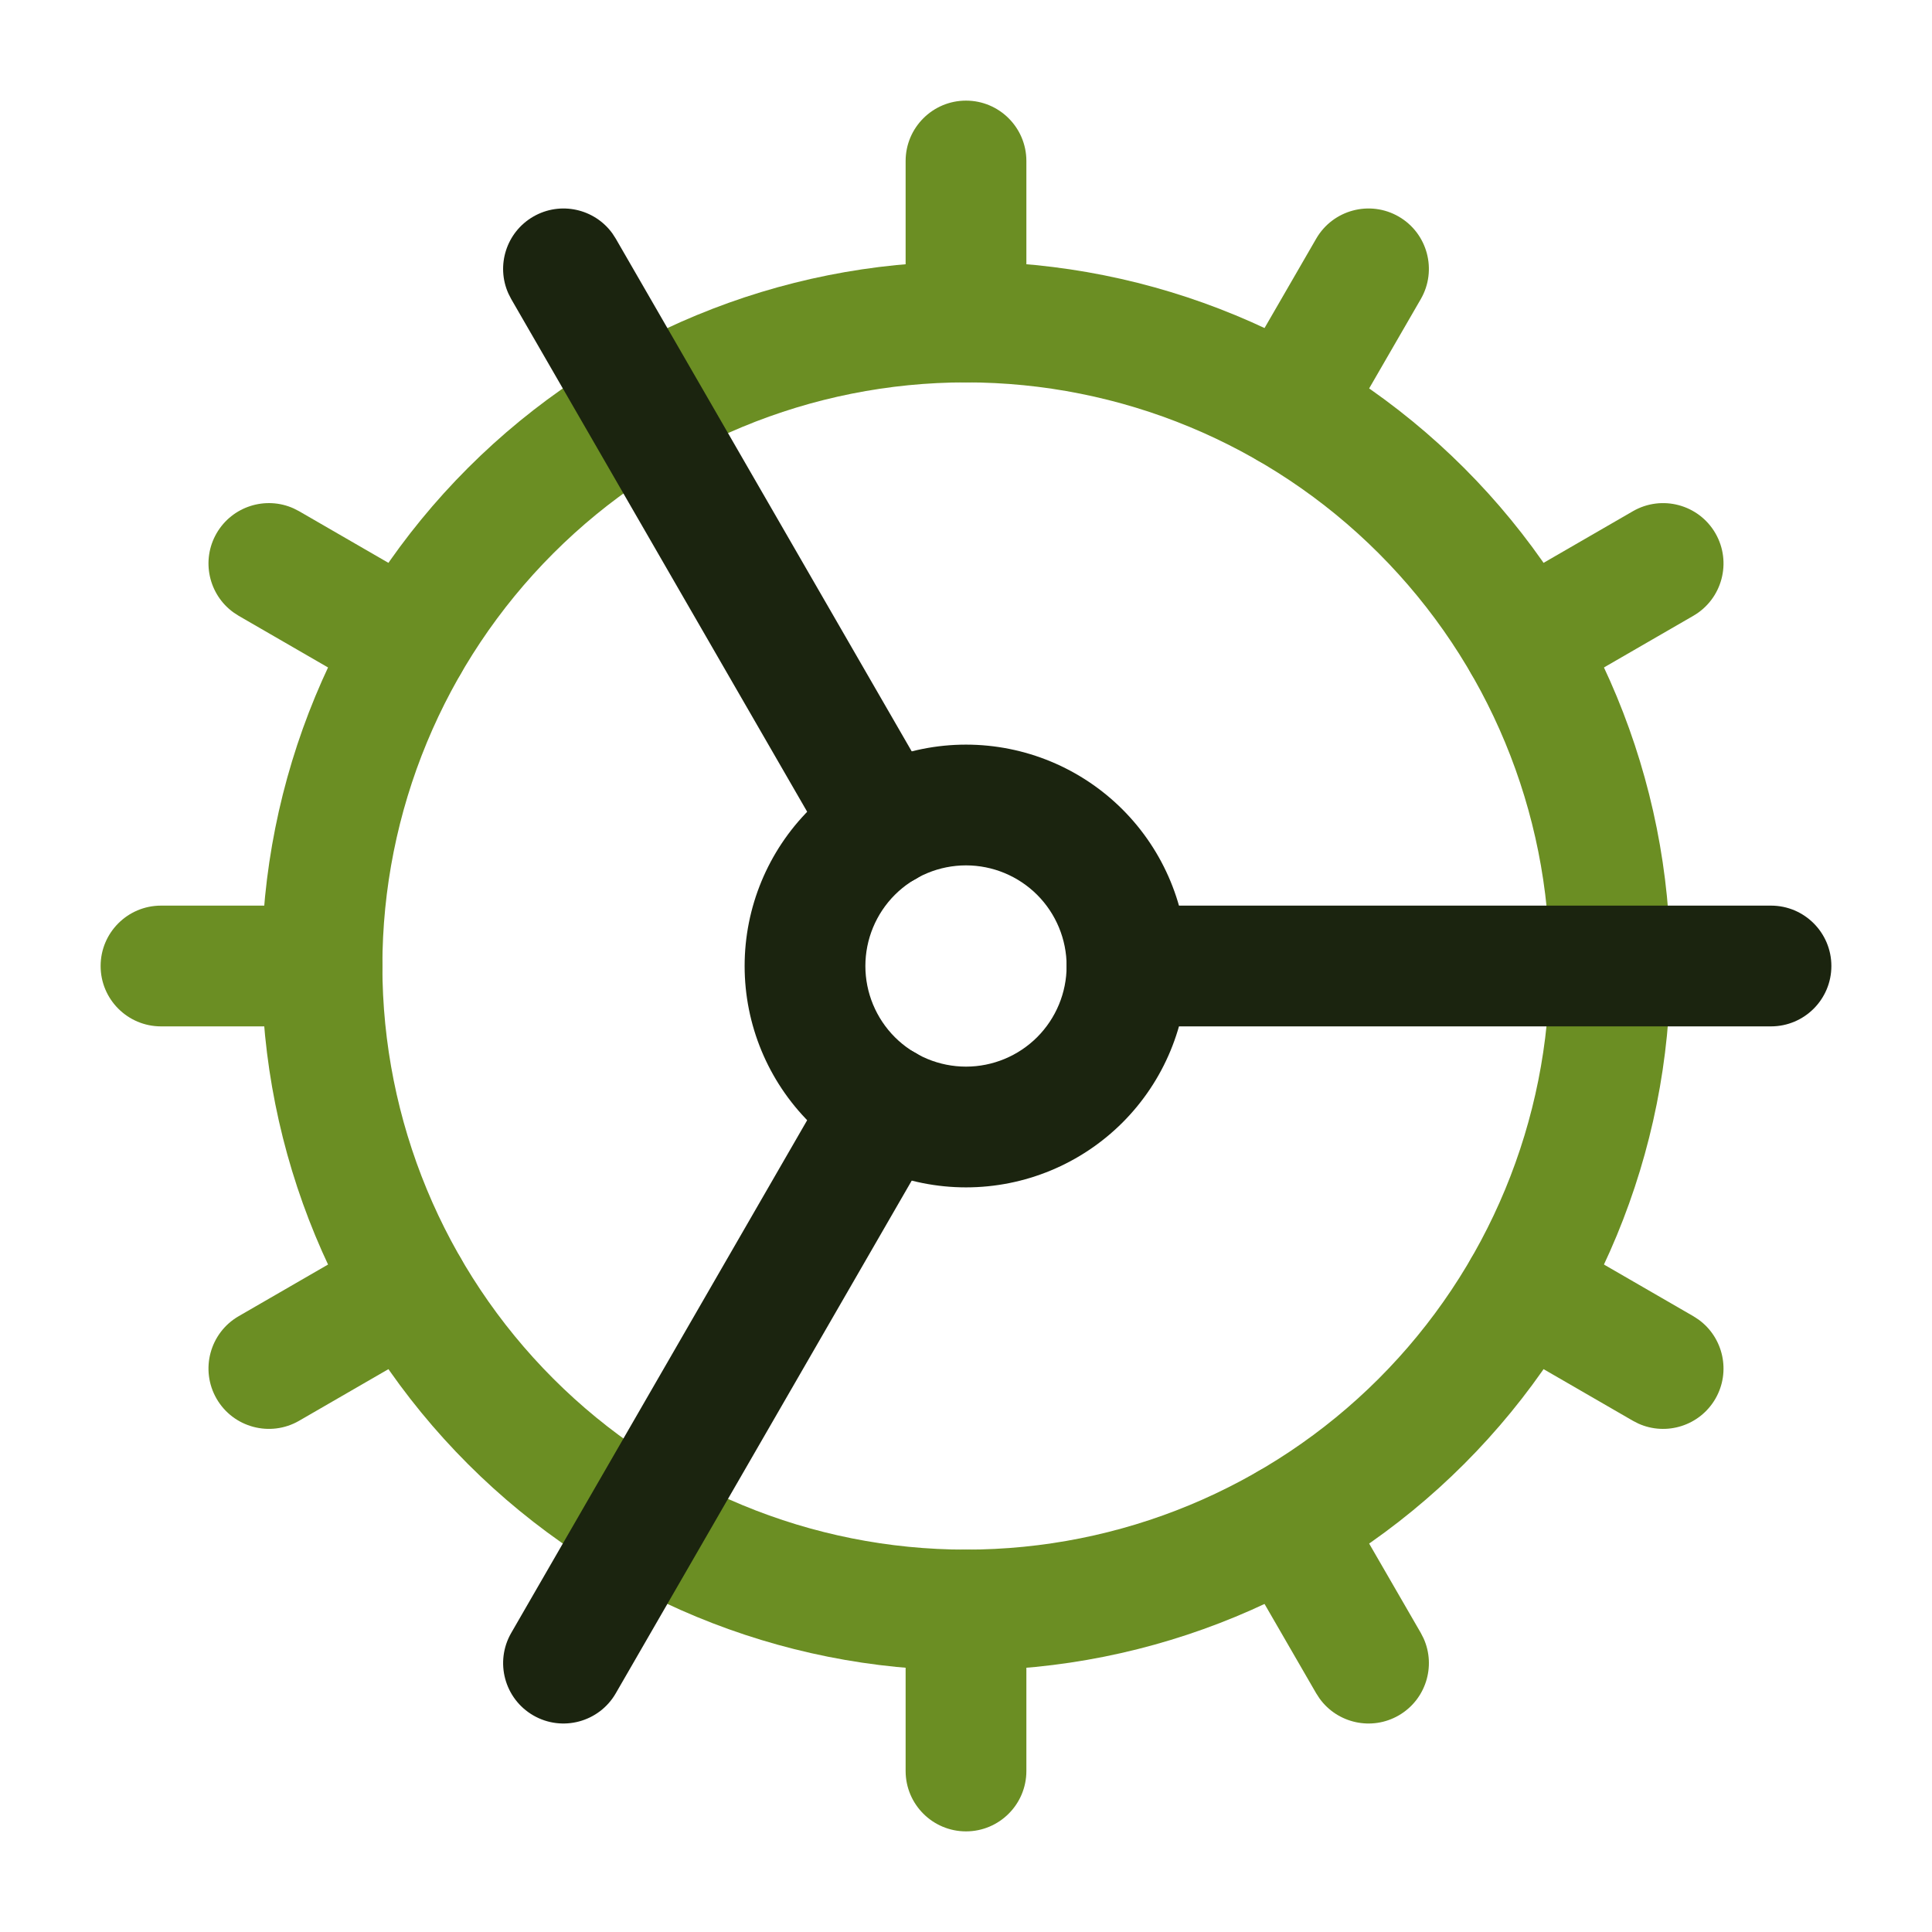 <svg width="48" height="48" viewBox="0 0 48 48" fill="none" xmlns="http://www.w3.org/2000/svg">
<path d="M38.5 24C38.5 20.154 36.972 16.466 34.253 13.747C31.534 11.028 27.846 9.5 24 9.5C20.154 9.5 16.466 11.028 13.747 13.747C11.028 16.466 9.5 20.154 9.5 24C9.5 27.846 11.028 31.534 13.747 34.253C16.466 36.972 20.154 38.5 24 38.5C27.846 38.5 31.534 36.972 34.253 34.253C36.972 31.534 38.5 27.846 38.5 24ZM41.5 24C41.5 28.641 39.656 33.092 36.374 36.374C33.092 39.656 28.641 41.5 24 41.5C19.359 41.5 14.908 39.656 11.626 36.374C8.344 33.092 6.5 28.641 6.5 24C6.5 19.359 8.344 14.908 11.626 11.626C14.908 8.344 19.359 6.5 24 6.5C28.641 6.5 33.092 8.344 36.374 11.626C39.656 14.908 41.5 19.359 41.5 24Z" fill="#6B8E23"/>
<path d="M26.5 24C26.5 23.337 26.236 22.701 25.768 22.232C25.299 21.764 24.663 21.5 24 21.5C23.337 21.5 22.701 21.764 22.232 22.232C21.764 22.701 21.5 23.337 21.5 24C21.5 24.663 21.764 25.299 22.232 25.768C22.701 26.236 23.337 26.5 24 26.5C24.663 26.5 25.299 26.236 25.768 25.768C26.236 25.299 26.5 24.663 26.5 24ZM29.5 24C29.5 25.459 28.92 26.857 27.889 27.889C26.857 28.92 25.459 29.5 24 29.5C22.541 29.5 21.143 28.92 20.111 27.889C19.08 26.857 18.5 25.459 18.5 24C18.5 22.541 19.08 21.143 20.111 20.111C21.143 19.08 22.541 18.5 24 18.5C25.459 18.5 26.857 19.08 27.889 20.111C28.92 21.143 29.5 22.541 29.5 24Z" fill="#1B240F"/>
<path d="M22.5 8V4C22.5 3.172 23.172 2.5 24 2.5C24.828 2.5 25.5 3.172 25.5 4V8C25.5 8.828 24.828 9.5 24 9.5C23.172 9.5 22.5 8.828 22.5 8Z" fill="#6B8E23"/>
<path d="M22.5 44V40C22.5 39.172 23.172 38.5 24 38.5C24.828 38.5 25.5 39.172 25.5 40V44C25.5 44.828 24.828 45.5 24 45.5C23.172 45.5 22.5 44.828 22.5 44Z" fill="#6B8E23"/>
<path d="M31.249 36.561C31.921 36.173 32.77 36.364 33.215 36.98L33.299 37.109L35.299 40.569L35.369 40.706C35.681 41.399 35.423 42.23 34.751 42.619C34.079 43.007 33.23 42.816 32.785 42.2L32.701 42.071L30.701 38.611L30.631 38.474C30.319 37.781 30.577 36.95 31.249 36.561Z" fill="#6B8E23"/>
<path d="M13.25 5.381C13.923 4.993 14.771 5.184 15.216 5.801L15.299 5.93L23.299 19.79L23.369 19.927C23.681 20.62 23.422 21.451 22.75 21.839C22.078 22.227 21.229 22.036 20.784 21.419L20.701 21.289L12.701 7.43L12.631 7.293C12.319 6.6 12.578 5.769 13.25 5.381Z" fill="#1B240F"/>
<path d="M36.561 31.249C36.95 30.577 37.781 30.319 38.474 30.631L38.611 30.701L42.071 32.701L42.2 32.785C42.816 33.23 43.007 34.079 42.619 34.751C42.23 35.423 41.399 35.681 40.706 35.369L40.569 35.299L37.109 33.299L36.98 33.215C36.364 32.77 36.173 31.921 36.561 31.249Z" fill="#6B8E23"/>
<path d="M5.381 13.249C5.77 12.577 6.601 12.319 7.294 12.631L7.431 12.701L10.891 14.701L11.02 14.785C11.636 15.23 11.827 16.079 11.439 16.751C11.05 17.423 10.219 17.681 9.526 17.369L9.389 17.299L5.929 15.299L5.8 15.215C5.184 14.77 4.993 13.921 5.381 13.249Z" fill="#6B8E23"/>
<path d="M44 22.5C44.828 22.5 45.5 23.172 45.5 24C45.5 24.828 44.828 25.5 44 25.5H28C27.172 25.5 26.5 24.828 26.5 24C26.5 23.172 27.172 22.5 28 22.5H44Z" fill="#1B240F"/>
<path d="M8 22.5C8.828 22.5 9.5 23.172 9.5 24C9.5 24.828 8.828 25.5 8 25.5H4C3.172 25.5 2.5 24.828 2.5 24C2.5 23.172 3.172 22.5 4 22.5H8Z" fill="#6B8E23"/>
<path d="M40.569 12.701C41.286 12.287 42.204 12.532 42.619 13.249C43.033 13.966 42.788 14.884 42.071 15.299L38.611 17.299C37.894 17.713 36.976 17.468 36.561 16.751C36.147 16.034 36.392 15.116 37.109 14.701L40.569 12.701Z" fill="#6B8E23"/>
<path d="M9.389 30.701C10.106 30.287 11.024 30.532 11.439 31.249C11.853 31.966 11.608 32.884 10.891 33.299L7.431 35.299C6.714 35.713 5.796 35.468 5.381 34.751C4.967 34.034 5.212 33.116 5.929 32.701L9.389 30.701Z" fill="#6B8E23"/>
<path d="M32.701 5.929C33.116 5.212 34.034 4.967 34.751 5.381C35.468 5.796 35.713 6.714 35.299 7.431L33.299 10.891C32.884 11.608 31.966 11.853 31.249 11.439C30.532 11.024 30.287 10.106 30.701 9.389L32.701 5.929Z" fill="#6B8E23"/>
<path d="M20.701 26.71C21.115 25.993 22.033 25.747 22.75 26.161C23.467 26.575 23.713 27.493 23.299 28.21L15.299 42.069C14.885 42.787 13.967 43.033 13.25 42.619C12.533 42.205 12.287 41.288 12.701 40.57L20.701 26.71Z" fill="#1B240F"/>
</svg>
